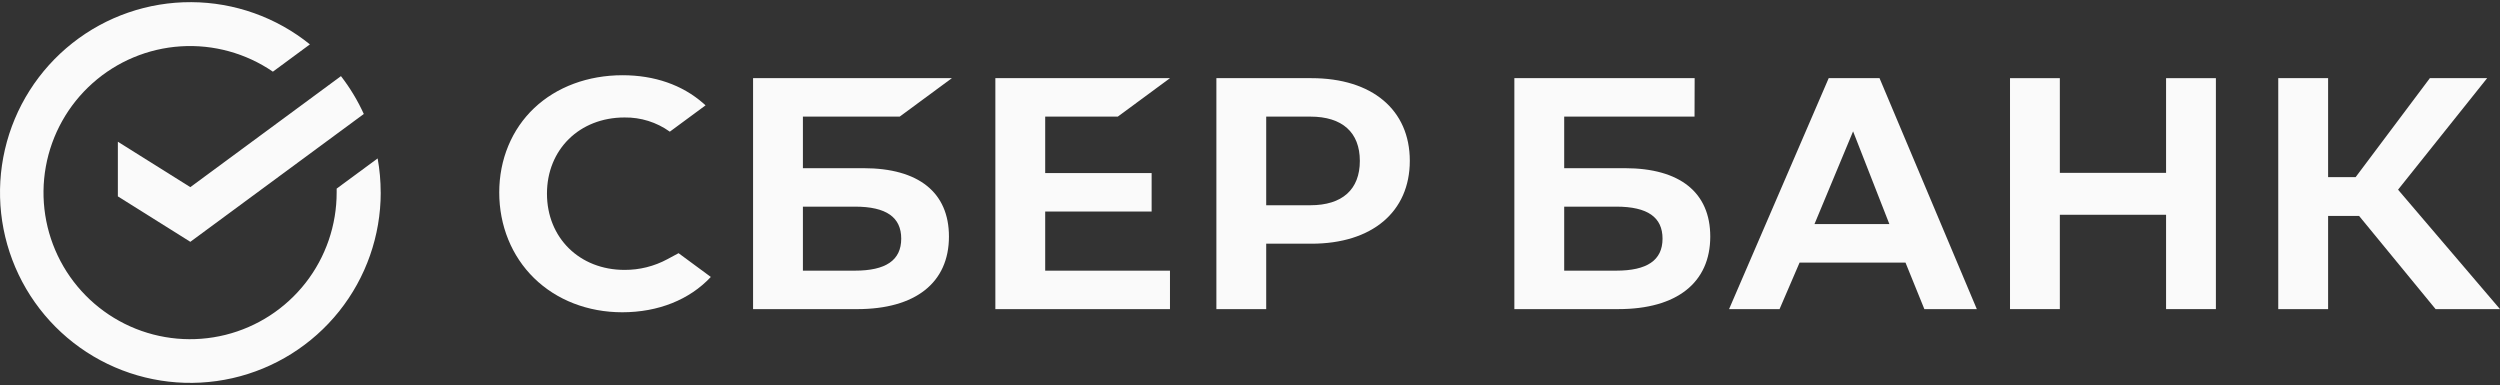 <?xml version="1.0" encoding="UTF-8"?> <svg xmlns="http://www.w3.org/2000/svg" width="500" height="77" viewBox="0 0 500 77" fill="none"><rect x="0" y="0" width="500" height="77" fill="#333333" stroke="none"/> <path d="M402.003 15.633V61.822H411.967V42.953H433.215V61.822H443.178V15.633H433.215V34.57H411.967V15.633H402.003Z" fill="#FAFAFA"></path> <path d="M465.622 43.193H471.824L487.121 61.825H500.001L479.61 37.935L497.427 15.633H485.971L471.123 35.43H465.622V15.633H455.651V61.825H465.622V43.193Z" fill="#FAFAFA"></path> <path d="M384.872 61.822H395.364L375.906 15.633H365.74L345.813 61.822H355.91L359.915 52.52H381.099L384.872 61.822ZM362.896 44.815L370.617 26.27L377.874 44.815H362.896Z" fill="#FAFAFA"></path> <path d="M324.969 33.637H312.839V23.323H338.907L338.93 15.633H302.872V61.822H323.682C335.355 61.822 342.052 56.533 342.052 47.312C342.052 38.495 335.983 33.637 324.969 33.637V33.637ZM323.233 54.131H312.839V41.327H323.233C329.561 41.327 332.507 43.471 332.507 47.731C332.507 52.083 329.385 54.131 323.233 54.131Z" fill="#FAFAFA"></path> <path d="M223.56 23.323L233.995 15.633H199.072V61.825H233.995V54.131H209.039V42.306H230.325V34.615H209.039V23.323H223.56Z" fill="#FAFAFA"></path> <path d="M172.711 33.637H160.581V23.323H179.941L190.376 15.633H150.614V61.825H171.424C183.097 61.825 189.79 56.533 189.79 47.312C189.79 38.495 183.725 33.637 172.711 33.637ZM170.975 54.131H160.581V41.327H170.975C177.298 41.327 180.245 43.471 180.245 47.731C180.245 52.083 177.127 54.131 170.975 54.131Z" fill="#FAFAFA"></path> <path d="M262.291 15.633H243.277V61.822H253.241V48.74H262.291C274.424 48.74 281.962 42.359 281.962 32.163C281.962 21.968 274.424 15.633 262.291 15.633V15.633ZM262.07 41.049H253.241V23.323H262.07C268.458 23.323 271.968 26.472 271.968 32.186C271.968 37.901 268.454 41.049 262.07 41.049Z" fill="#FAFAFA"></path> <path d="M133.504 51.824C130.863 53.255 127.904 53.996 124.9 53.979C115.915 53.979 109.393 47.564 109.393 38.727C109.393 29.891 115.915 23.495 124.9 23.495C128.147 23.447 131.325 24.443 133.965 26.335L141.115 21.066L140.643 20.651C136.455 16.984 130.892 15.046 124.515 15.046C117.598 15.046 111.32 17.376 106.838 21.614C102.357 25.851 99.848 31.867 99.848 38.491C99.848 45.116 102.323 51.23 106.816 55.623C111.308 60.017 117.582 62.454 124.451 62.454C131.635 62.454 137.909 59.949 142.165 55.391L135.712 50.636L133.504 51.824Z" fill="#FAFAFA"></path> <path d="M76.137 38.502C76.138 36.216 75.934 33.934 75.528 31.684L67.331 37.722C67.331 37.981 67.331 38.243 67.331 38.483C67.34 45.035 65.155 51.4 61.123 56.564C57.091 61.728 51.446 65.393 45.088 66.973C38.73 68.554 32.026 67.959 26.046 65.284C20.065 62.608 15.153 58.007 12.094 52.214C9.034 46.421 8.003 39.77 9.166 33.323C10.328 26.875 13.616 21.003 18.506 16.643C23.396 12.283 29.606 9.686 36.144 9.268C42.682 8.85 49.171 10.633 54.577 14.334L61.982 8.875C55.263 3.452 46.9 0.475 38.266 0.431C29.631 0.388 21.239 3.28 14.465 8.634C7.691 13.989 2.938 21.486 0.986 29.897C-0.965 38.308 -4.37009e-05 47.133 3.724 54.923C7.448 62.713 13.709 69.006 21.48 72.769C29.251 76.532 38.071 77.542 46.492 75.632C54.912 73.723 62.434 69.008 67.822 62.262C73.21 55.515 76.145 47.137 76.145 38.502H76.137Z" fill="#FAFAFA"></path> <path d="M68.192 15.225C70.002 17.563 71.535 20.103 72.761 22.794L38.066 48.363L23.572 39.275V28.345L38.066 37.429L68.192 15.225Z" fill="#FAFAFA"></path> </svg> 
